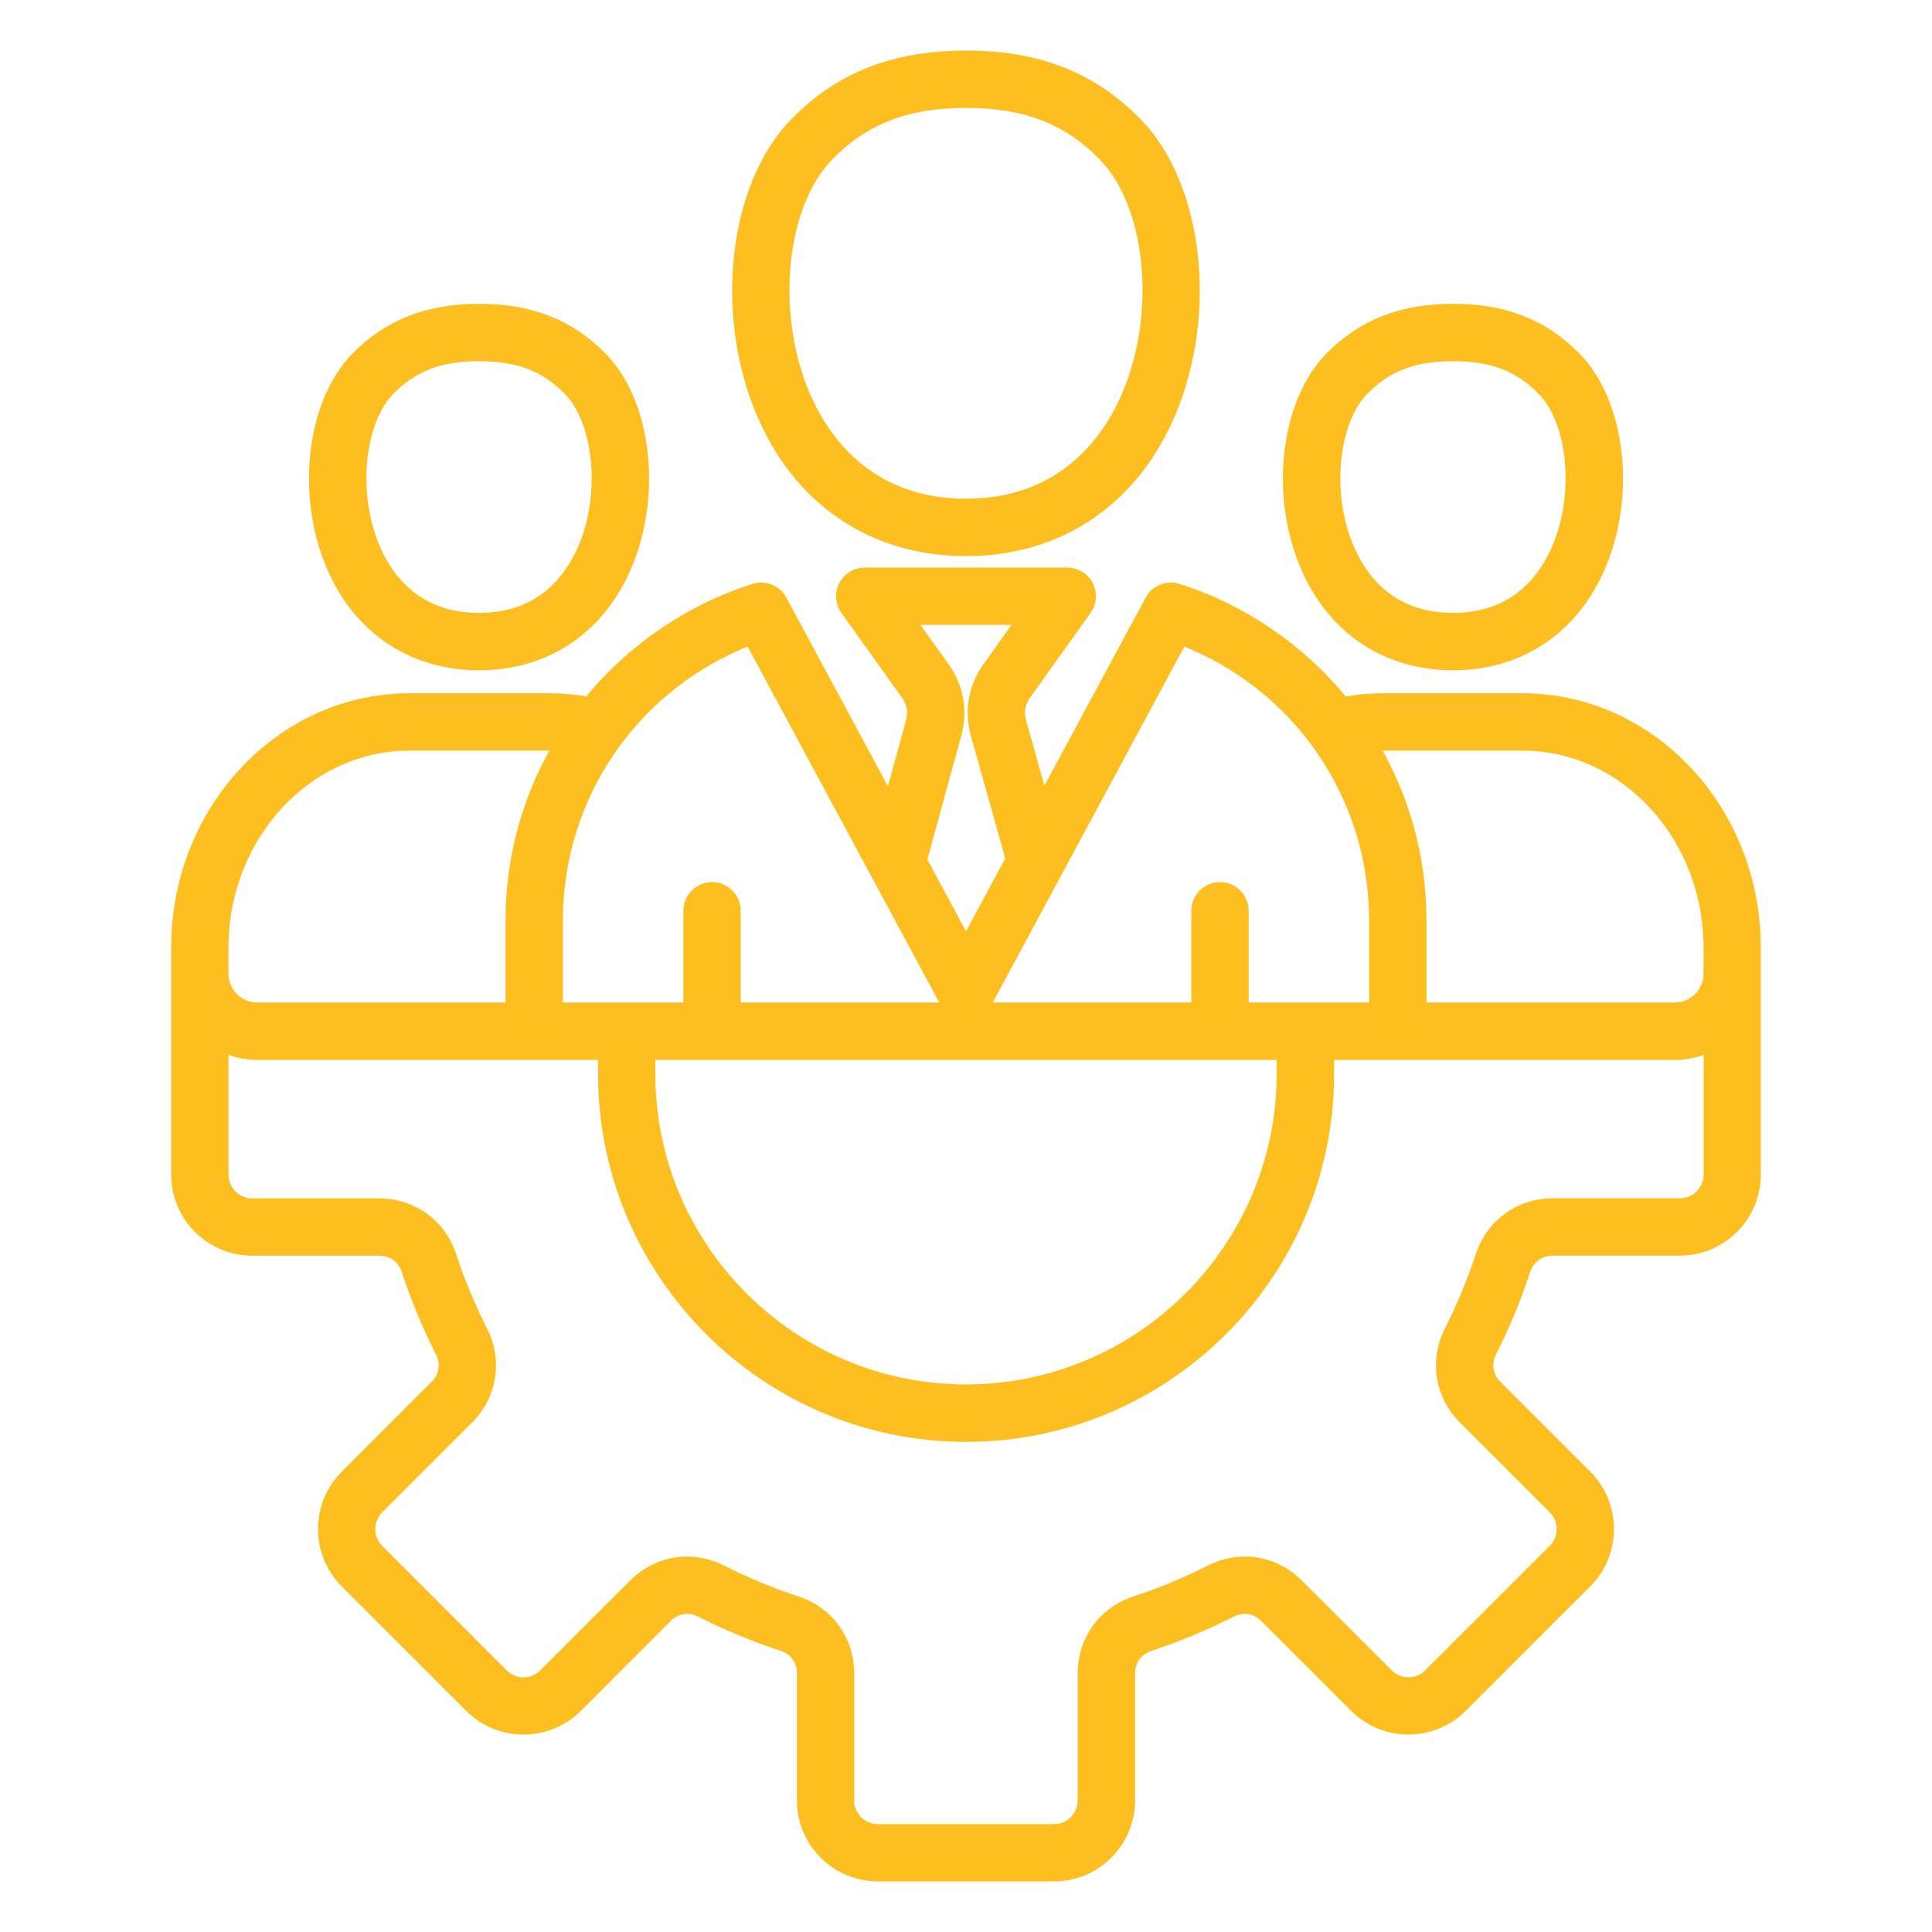 <svg width="64" height="64" viewBox="0 0 64 64" fill="none" xmlns="http://www.w3.org/2000/svg">
<mask id="path-1-outside-1_223_512" maskUnits="userSpaceOnUse" x="4.87" y="0.875" width="54" height="62" fill="black">
<rect fill="white" x="4.87" y="0.875" width="54" height="62"/>
<path d="M50.43 23.165H45.833C45.385 23.165 44.94 23.207 44.501 23.289C43.083 21.536 41.149 20.21 39.013 19.534C38.669 19.425 38.296 19.576 38.126 19.894L34.539 26.558L33.801 23.924C33.705 23.581 33.759 23.274 33.966 22.984L35.965 20.186C36.129 19.957 36.15 19.657 36.021 19.407C35.892 19.157 35.635 19.001 35.354 19.001H28.646C28.365 19.001 28.108 19.159 27.979 19.407C27.85 19.657 27.872 19.959 28.035 20.186L30.038 22.989C30.242 23.276 30.297 23.582 30.204 23.922L29.475 26.582L25.875 19.894C25.704 19.576 25.332 19.425 24.989 19.534C22.851 20.21 20.919 21.536 19.5 23.289C19.061 23.206 18.615 23.165 18.169 23.165H13.571C9.325 23.165 5.87 26.854 5.87 31.389V32.256V38.913C5.87 40.282 6.984 41.396 8.354 41.396H12.562C13.002 41.396 13.36 41.656 13.498 42.074C13.801 42.998 14.179 43.907 14.62 44.778C14.819 45.17 14.749 45.606 14.438 45.917L11.46 48.895C10.491 49.864 10.491 51.439 11.46 52.407L15.586 56.534C16.555 57.502 18.13 57.502 19.099 56.534L22.076 53.556C22.387 53.245 22.824 53.175 23.216 53.374C24.086 53.814 24.996 54.191 25.921 54.496C26.339 54.634 26.598 54.991 26.598 55.431V59.64C26.598 61.01 27.711 62.124 29.081 62.124H34.917C36.288 62.124 37.401 61.01 37.401 59.64V55.431C37.401 54.991 37.66 54.634 38.078 54.496C39.001 54.193 39.911 53.815 40.782 53.374C41.175 53.175 41.611 53.245 41.922 53.555L44.9 56.532C45.369 57.001 45.992 57.259 46.656 57.259C47.32 57.259 47.945 57.001 48.413 56.532L52.539 52.406C53.008 51.938 53.265 51.314 53.265 50.65C53.265 49.985 53.008 49.361 52.539 48.894L49.561 45.916C49.25 45.605 49.18 45.169 49.379 44.776C49.82 43.906 50.197 42.996 50.501 42.072C50.639 41.655 50.996 41.395 51.436 41.395H55.645C57.015 41.395 58.129 40.281 58.129 38.911V32.255V31.387C58.131 26.854 54.676 23.165 50.43 23.165ZM39.142 21.168C43.002 22.651 45.554 26.328 45.554 30.5V33.409H41.163V30.171C41.163 29.758 40.826 29.421 40.413 29.421C39.999 29.421 39.663 29.758 39.663 30.171V33.409H32.504C32.566 33.352 32.62 33.285 32.66 33.209L39.142 21.168ZM21.509 34.909H42.491V35.57C42.491 41.355 37.785 46.061 32 46.061C26.215 46.061 21.509 41.355 21.509 35.57V34.909ZM31.259 22.117L30.104 20.501H33.896L32.745 22.113C32.278 22.767 32.139 23.555 32.356 24.329L33.514 28.461L32 31.271L30.506 28.497L31.651 24.32C31.863 23.55 31.724 22.767 31.259 22.117ZM24.858 21.168L31.34 33.209C31.381 33.285 31.435 33.352 31.496 33.409H24.337V30.171C24.337 29.758 24.001 29.421 23.587 29.421C23.174 29.421 22.837 29.758 22.837 30.171V33.409H18.446V30.5C18.445 26.328 20.997 22.651 24.858 21.168ZM7.369 31.389C7.369 27.681 10.15 24.665 13.57 24.665H18.168C18.291 24.665 18.414 24.67 18.536 24.677C17.494 26.439 16.946 28.429 16.946 30.5V33.409H8.523C7.886 33.409 7.369 32.891 7.369 32.256V31.389ZM55.646 39.896H51.438C50.345 39.896 49.419 40.568 49.078 41.605C48.797 42.458 48.449 43.296 48.042 44.1C47.549 45.076 47.729 46.206 48.502 46.979L51.48 49.956C51.665 50.141 51.766 50.389 51.766 50.653C51.766 50.916 51.665 51.164 51.479 51.349L47.352 55.475C47.167 55.66 46.92 55.761 46.656 55.761C46.392 55.761 46.145 55.66 45.96 55.475L42.983 52.498C42.209 51.725 41.079 51.544 40.104 52.039C39.301 52.445 38.461 52.794 37.609 53.074C36.571 53.415 35.9 54.341 35.9 55.434V59.642C35.9 60.185 35.459 60.626 34.916 60.626H29.08C28.538 60.626 28.096 60.185 28.096 59.642V55.434C28.096 54.341 27.425 53.415 26.387 53.074C25.535 52.794 24.695 52.445 23.892 52.039C22.918 51.545 21.786 51.725 21.014 52.499L18.036 55.476C17.652 55.86 17.029 55.86 16.645 55.476L12.519 51.35C12.135 50.966 12.135 50.341 12.519 49.959L15.496 46.981C16.27 46.208 16.45 45.078 15.956 44.102C15.55 43.3 15.201 42.46 14.921 41.608C14.58 40.57 13.654 39.899 12.561 39.899H8.354C7.811 39.899 7.37 39.458 7.37 38.915V34.644C7.719 34.814 8.11 34.911 8.524 34.911H17.698H20.011V35.572C20.011 42.185 25.39 47.564 32.002 47.564C38.615 47.564 43.994 42.185 43.994 35.572V34.911H46.307H55.481C55.895 34.911 56.285 34.814 56.635 34.644V38.915C56.631 39.455 56.189 39.896 55.646 39.896ZM55.477 33.409H47.054V30.5C47.054 28.427 46.506 26.439 45.464 24.677C45.586 24.67 45.71 24.665 45.833 24.665H50.43C53.849 24.665 56.631 27.681 56.631 31.389V32.256C56.631 32.891 56.114 33.409 55.477 33.409ZM48.133 22.004C50.351 22.004 52.129 20.801 53.008 18.705C53.999 16.343 53.635 13.332 52.181 11.854C51.116 10.77 49.83 10.265 48.135 10.265C46.435 10.265 45.146 10.77 44.081 11.854C42.627 13.332 42.264 16.343 43.255 18.705C44.134 20.801 45.913 22.004 48.133 22.004ZM45.151 12.905C45.936 12.106 46.829 11.765 48.135 11.765C49.436 11.765 50.326 12.106 51.111 12.905C52.138 13.949 52.373 16.34 51.624 18.125C51.169 19.21 50.194 20.504 48.133 20.504C46.07 20.504 45.094 19.21 44.639 18.124C43.89 16.339 44.125 13.949 45.151 12.905ZM15.87 22.004C18.089 22.004 19.866 20.801 20.745 18.705C21.736 16.343 21.372 13.332 19.919 11.854C18.854 10.77 17.567 10.265 15.873 10.265C14.172 10.265 12.884 10.77 11.819 11.854C10.365 13.332 10.002 16.343 10.992 18.705C11.871 20.801 13.649 22.004 15.87 22.004ZM12.889 12.905C13.674 12.106 14.566 11.765 15.873 11.765C17.174 11.765 18.064 12.106 18.849 12.905C19.875 13.949 20.11 16.34 19.361 18.125C18.906 19.21 17.931 20.504 15.87 20.504C13.807 20.504 12.831 19.21 12.376 18.124C11.627 16.339 11.863 13.949 12.889 12.905ZM32.001 18.223C35.076 18.223 37.54 16.555 38.759 13.646C40.146 10.336 39.651 6.134 37.631 4.077C36.155 2.575 34.367 1.875 32.005 1.875C29.636 1.875 27.845 2.575 26.367 4.077C24.348 6.133 23.852 10.335 25.24 13.645C26.46 16.554 28.925 18.223 32.001 18.223ZM27.438 5.129C28.63 3.916 30.039 3.375 32.005 3.375C33.964 3.375 35.37 3.916 36.561 5.129C38.163 6.758 38.528 10.318 37.375 13.065C36.803 14.43 35.343 16.721 32 16.721C28.656 16.721 27.195 14.43 26.622 13.064C25.473 10.318 25.837 6.758 27.438 5.129Z"/>
</mask>
<path d="M50.43 23.165H45.833C45.385 23.165 44.94 23.207 44.501 23.289C43.083 21.536 41.149 20.21 39.013 19.534C38.669 19.425 38.296 19.576 38.126 19.894L34.539 26.558L33.801 23.924C33.705 23.581 33.759 23.274 33.966 22.984L35.965 20.186C36.129 19.957 36.15 19.657 36.021 19.407C35.892 19.157 35.635 19.001 35.354 19.001H28.646C28.365 19.001 28.108 19.159 27.979 19.407C27.85 19.657 27.872 19.959 28.035 20.186L30.038 22.989C30.242 23.276 30.297 23.582 30.204 23.922L29.475 26.582L25.875 19.894C25.704 19.576 25.332 19.425 24.989 19.534C22.851 20.21 20.919 21.536 19.5 23.289C19.061 23.206 18.615 23.165 18.169 23.165H13.571C9.325 23.165 5.87 26.854 5.87 31.389V32.256V38.913C5.87 40.282 6.984 41.396 8.354 41.396H12.562C13.002 41.396 13.36 41.656 13.498 42.074C13.801 42.998 14.179 43.907 14.62 44.778C14.819 45.17 14.749 45.606 14.438 45.917L11.46 48.895C10.491 49.864 10.491 51.439 11.46 52.407L15.586 56.534C16.555 57.502 18.13 57.502 19.099 56.534L22.076 53.556C22.387 53.245 22.824 53.175 23.216 53.374C24.086 53.814 24.996 54.191 25.921 54.496C26.339 54.634 26.598 54.991 26.598 55.431V59.64C26.598 61.01 27.711 62.124 29.081 62.124H34.917C36.288 62.124 37.401 61.01 37.401 59.64V55.431C37.401 54.991 37.66 54.634 38.078 54.496C39.001 54.193 39.911 53.815 40.782 53.374C41.175 53.175 41.611 53.245 41.922 53.555L44.9 56.532C45.369 57.001 45.992 57.259 46.656 57.259C47.32 57.259 47.945 57.001 48.413 56.532L52.539 52.406C53.008 51.938 53.265 51.314 53.265 50.65C53.265 49.985 53.008 49.361 52.539 48.894L49.561 45.916C49.25 45.605 49.18 45.169 49.379 44.776C49.82 43.906 50.197 42.996 50.501 42.072C50.639 41.655 50.996 41.395 51.436 41.395H55.645C57.015 41.395 58.129 40.281 58.129 38.911V32.255V31.387C58.131 26.854 54.676 23.165 50.43 23.165ZM39.142 21.168C43.002 22.651 45.554 26.328 45.554 30.5V33.409H41.163V30.171C41.163 29.758 40.826 29.421 40.413 29.421C39.999 29.421 39.663 29.758 39.663 30.171V33.409H32.504C32.566 33.352 32.62 33.285 32.66 33.209L39.142 21.168ZM21.509 34.909H42.491V35.57C42.491 41.355 37.785 46.061 32 46.061C26.215 46.061 21.509 41.355 21.509 35.57V34.909ZM31.259 22.117L30.104 20.501H33.896L32.745 22.113C32.278 22.767 32.139 23.555 32.356 24.329L33.514 28.461L32 31.271L30.506 28.497L31.651 24.32C31.863 23.55 31.724 22.767 31.259 22.117ZM24.858 21.168L31.34 33.209C31.381 33.285 31.435 33.352 31.496 33.409H24.337V30.171C24.337 29.758 24.001 29.421 23.587 29.421C23.174 29.421 22.837 29.758 22.837 30.171V33.409H18.446V30.5C18.445 26.328 20.997 22.651 24.858 21.168ZM7.369 31.389C7.369 27.681 10.15 24.665 13.57 24.665H18.168C18.291 24.665 18.414 24.67 18.536 24.677C17.494 26.439 16.946 28.429 16.946 30.5V33.409H8.523C7.886 33.409 7.369 32.891 7.369 32.256V31.389ZM55.646 39.896H51.438C50.345 39.896 49.419 40.568 49.078 41.605C48.797 42.458 48.449 43.296 48.042 44.1C47.549 45.076 47.729 46.206 48.502 46.979L51.48 49.956C51.665 50.141 51.766 50.389 51.766 50.653C51.766 50.916 51.665 51.164 51.479 51.349L47.352 55.475C47.167 55.66 46.92 55.761 46.656 55.761C46.392 55.761 46.145 55.66 45.96 55.475L42.983 52.498C42.209 51.725 41.079 51.544 40.104 52.039C39.301 52.445 38.461 52.794 37.609 53.074C36.571 53.415 35.9 54.341 35.9 55.434V59.642C35.9 60.185 35.459 60.626 34.916 60.626H29.08C28.538 60.626 28.096 60.185 28.096 59.642V55.434C28.096 54.341 27.425 53.415 26.387 53.074C25.535 52.794 24.695 52.445 23.892 52.039C22.918 51.545 21.786 51.725 21.014 52.499L18.036 55.476C17.652 55.86 17.029 55.86 16.645 55.476L12.519 51.35C12.135 50.966 12.135 50.341 12.519 49.959L15.496 46.981C16.27 46.208 16.45 45.078 15.956 44.102C15.55 43.3 15.201 42.46 14.921 41.608C14.58 40.57 13.654 39.899 12.561 39.899H8.354C7.811 39.899 7.37 39.458 7.37 38.915V34.644C7.719 34.814 8.11 34.911 8.524 34.911H17.698H20.011V35.572C20.011 42.185 25.39 47.564 32.002 47.564C38.615 47.564 43.994 42.185 43.994 35.572V34.911H46.307H55.481C55.895 34.911 56.285 34.814 56.635 34.644V38.915C56.631 39.455 56.189 39.896 55.646 39.896ZM55.477 33.409H47.054V30.5C47.054 28.427 46.506 26.439 45.464 24.677C45.586 24.67 45.71 24.665 45.833 24.665H50.43C53.849 24.665 56.631 27.681 56.631 31.389V32.256C56.631 32.891 56.114 33.409 55.477 33.409ZM48.133 22.004C50.351 22.004 52.129 20.801 53.008 18.705C53.999 16.343 53.635 13.332 52.181 11.854C51.116 10.77 49.83 10.265 48.135 10.265C46.435 10.265 45.146 10.77 44.081 11.854C42.627 13.332 42.264 16.343 43.255 18.705C44.134 20.801 45.913 22.004 48.133 22.004ZM45.151 12.905C45.936 12.106 46.829 11.765 48.135 11.765C49.436 11.765 50.326 12.106 51.111 12.905C52.138 13.949 52.373 16.34 51.624 18.125C51.169 19.21 50.194 20.504 48.133 20.504C46.07 20.504 45.094 19.21 44.639 18.124C43.89 16.339 44.125 13.949 45.151 12.905ZM15.87 22.004C18.089 22.004 19.866 20.801 20.745 18.705C21.736 16.343 21.372 13.332 19.919 11.854C18.854 10.77 17.567 10.265 15.873 10.265C14.172 10.265 12.884 10.77 11.819 11.854C10.365 13.332 10.002 16.343 10.992 18.705C11.871 20.801 13.649 22.004 15.87 22.004ZM12.889 12.905C13.674 12.106 14.566 11.765 15.873 11.765C17.174 11.765 18.064 12.106 18.849 12.905C19.875 13.949 20.11 16.34 19.361 18.125C18.906 19.21 17.931 20.504 15.87 20.504C13.807 20.504 12.831 19.21 12.376 18.124C11.627 16.339 11.863 13.949 12.889 12.905ZM32.001 18.223C35.076 18.223 37.54 16.555 38.759 13.646C40.146 10.336 39.651 6.134 37.631 4.077C36.155 2.575 34.367 1.875 32.005 1.875C29.636 1.875 27.845 2.575 26.367 4.077C24.348 6.133 23.852 10.335 25.24 13.645C26.46 16.554 28.925 18.223 32.001 18.223ZM27.438 5.129C28.63 3.916 30.039 3.375 32.005 3.375C33.964 3.375 35.37 3.916 36.561 5.129C38.163 6.758 38.528 10.318 37.375 13.065C36.803 14.43 35.343 16.721 32 16.721C28.656 16.721 27.195 14.43 26.622 13.064C25.473 10.318 25.837 6.758 27.438 5.129Z" fill="#FDBF20"/>
<path d="M50.43 23.165H45.833C45.385 23.165 44.94 23.207 44.501 23.289C43.083 21.536 41.149 20.21 39.013 19.534C38.669 19.425 38.296 19.576 38.126 19.894L34.539 26.558L33.801 23.924C33.705 23.581 33.759 23.274 33.966 22.984L35.965 20.186C36.129 19.957 36.15 19.657 36.021 19.407C35.892 19.157 35.635 19.001 35.354 19.001H28.646C28.365 19.001 28.108 19.159 27.979 19.407C27.85 19.657 27.872 19.959 28.035 20.186L30.038 22.989C30.242 23.276 30.297 23.582 30.204 23.922L29.475 26.582L25.875 19.894C25.704 19.576 25.332 19.425 24.989 19.534C22.851 20.21 20.919 21.536 19.5 23.289C19.061 23.206 18.615 23.165 18.169 23.165H13.571C9.325 23.165 5.87 26.854 5.87 31.389V32.256V38.913C5.87 40.282 6.984 41.396 8.354 41.396H12.562C13.002 41.396 13.36 41.656 13.498 42.074C13.801 42.998 14.179 43.907 14.62 44.778C14.819 45.17 14.749 45.606 14.438 45.917L11.46 48.895C10.491 49.864 10.491 51.439 11.46 52.407L15.586 56.534C16.555 57.502 18.13 57.502 19.099 56.534L22.076 53.556C22.387 53.245 22.824 53.175 23.216 53.374C24.086 53.814 24.996 54.191 25.921 54.496C26.339 54.634 26.598 54.991 26.598 55.431V59.64C26.598 61.01 27.711 62.124 29.081 62.124H34.917C36.288 62.124 37.401 61.01 37.401 59.64V55.431C37.401 54.991 37.66 54.634 38.078 54.496C39.001 54.193 39.911 53.815 40.782 53.374C41.175 53.175 41.611 53.245 41.922 53.555L44.9 56.532C45.369 57.001 45.992 57.259 46.656 57.259C47.32 57.259 47.945 57.001 48.413 56.532L52.539 52.406C53.008 51.938 53.265 51.314 53.265 50.65C53.265 49.985 53.008 49.361 52.539 48.894L49.561 45.916C49.25 45.605 49.18 45.169 49.379 44.776C49.82 43.906 50.197 42.996 50.501 42.072C50.639 41.655 50.996 41.395 51.436 41.395H55.645C57.015 41.395 58.129 40.281 58.129 38.911V32.255V31.387C58.131 26.854 54.676 23.165 50.43 23.165ZM39.142 21.168C43.002 22.651 45.554 26.328 45.554 30.5V33.409H41.163V30.171C41.163 29.758 40.826 29.421 40.413 29.421C39.999 29.421 39.663 29.758 39.663 30.171V33.409H32.504C32.566 33.352 32.62 33.285 32.66 33.209L39.142 21.168ZM21.509 34.909H42.491V35.57C42.491 41.355 37.785 46.061 32 46.061C26.215 46.061 21.509 41.355 21.509 35.57V34.909ZM31.259 22.117L30.104 20.501H33.896L32.745 22.113C32.278 22.767 32.139 23.555 32.356 24.329L33.514 28.461L32 31.271L30.506 28.497L31.651 24.32C31.863 23.55 31.724 22.767 31.259 22.117ZM24.858 21.168L31.34 33.209C31.381 33.285 31.435 33.352 31.496 33.409H24.337V30.171C24.337 29.758 24.001 29.421 23.587 29.421C23.174 29.421 22.837 29.758 22.837 30.171V33.409H18.446V30.5C18.445 26.328 20.997 22.651 24.858 21.168ZM7.369 31.389C7.369 27.681 10.15 24.665 13.57 24.665H18.168C18.291 24.665 18.414 24.67 18.536 24.677C17.494 26.439 16.946 28.429 16.946 30.5V33.409H8.523C7.886 33.409 7.369 32.891 7.369 32.256V31.389ZM55.646 39.896H51.438C50.345 39.896 49.419 40.568 49.078 41.605C48.797 42.458 48.449 43.296 48.042 44.1C47.549 45.076 47.729 46.206 48.502 46.979L51.48 49.956C51.665 50.141 51.766 50.389 51.766 50.653C51.766 50.916 51.665 51.164 51.479 51.349L47.352 55.475C47.167 55.66 46.92 55.761 46.656 55.761C46.392 55.761 46.145 55.66 45.96 55.475L42.983 52.498C42.209 51.725 41.079 51.544 40.104 52.039C39.301 52.445 38.461 52.794 37.609 53.074C36.571 53.415 35.9 54.341 35.9 55.434V59.642C35.9 60.185 35.459 60.626 34.916 60.626H29.08C28.538 60.626 28.096 60.185 28.096 59.642V55.434C28.096 54.341 27.425 53.415 26.387 53.074C25.535 52.794 24.695 52.445 23.892 52.039C22.918 51.545 21.786 51.725 21.014 52.499L18.036 55.476C17.652 55.86 17.029 55.86 16.645 55.476L12.519 51.35C12.135 50.966 12.135 50.341 12.519 49.959L15.496 46.981C16.27 46.208 16.45 45.078 15.956 44.102C15.55 43.3 15.201 42.46 14.921 41.608C14.58 40.57 13.654 39.899 12.561 39.899H8.354C7.811 39.899 7.37 39.458 7.37 38.915V34.644C7.719 34.814 8.11 34.911 8.524 34.911H17.698H20.011V35.572C20.011 42.185 25.39 47.564 32.002 47.564C38.615 47.564 43.994 42.185 43.994 35.572V34.911H46.307H55.481C55.895 34.911 56.285 34.814 56.635 34.644V38.915C56.631 39.455 56.189 39.896 55.646 39.896ZM55.477 33.409H47.054V30.5C47.054 28.427 46.506 26.439 45.464 24.677C45.586 24.67 45.71 24.665 45.833 24.665H50.43C53.849 24.665 56.631 27.681 56.631 31.389V32.256C56.631 32.891 56.114 33.409 55.477 33.409ZM48.133 22.004C50.351 22.004 52.129 20.801 53.008 18.705C53.999 16.343 53.635 13.332 52.181 11.854C51.116 10.77 49.83 10.265 48.135 10.265C46.435 10.265 45.146 10.77 44.081 11.854C42.627 13.332 42.264 16.343 43.255 18.705C44.134 20.801 45.913 22.004 48.133 22.004ZM45.151 12.905C45.936 12.106 46.829 11.765 48.135 11.765C49.436 11.765 50.326 12.106 51.111 12.905C52.138 13.949 52.373 16.34 51.624 18.125C51.169 19.21 50.194 20.504 48.133 20.504C46.07 20.504 45.094 19.21 44.639 18.124C43.89 16.339 44.125 13.949 45.151 12.905ZM15.87 22.004C18.089 22.004 19.866 20.801 20.745 18.705C21.736 16.343 21.372 13.332 19.919 11.854C18.854 10.77 17.567 10.265 15.873 10.265C14.172 10.265 12.884 10.77 11.819 11.854C10.365 13.332 10.002 16.343 10.992 18.705C11.871 20.801 13.649 22.004 15.87 22.004ZM12.889 12.905C13.674 12.106 14.566 11.765 15.873 11.765C17.174 11.765 18.064 12.106 18.849 12.905C19.875 13.949 20.11 16.34 19.361 18.125C18.906 19.21 17.931 20.504 15.87 20.504C13.807 20.504 12.831 19.21 12.376 18.124C11.627 16.339 11.863 13.949 12.889 12.905ZM32.001 18.223C35.076 18.223 37.54 16.555 38.759 13.646C40.146 10.336 39.651 6.134 37.631 4.077C36.155 2.575 34.367 1.875 32.005 1.875C29.636 1.875 27.845 2.575 26.367 4.077C24.348 6.133 23.852 10.335 25.24 13.645C26.46 16.554 28.925 18.223 32.001 18.223ZM27.438 5.129C28.63 3.916 30.039 3.375 32.005 3.375C33.964 3.375 35.37 3.916 36.561 5.129C38.163 6.758 38.528 10.318 37.375 13.065C36.803 14.43 35.343 16.721 32 16.721C28.656 16.721 27.195 14.43 26.622 13.064C25.473 10.318 25.837 6.758 27.438 5.129Z" stroke="#FDBF20" stroke-width="0.4" mask="url(#path-1-outside-1_223_512)"/>
</svg>
